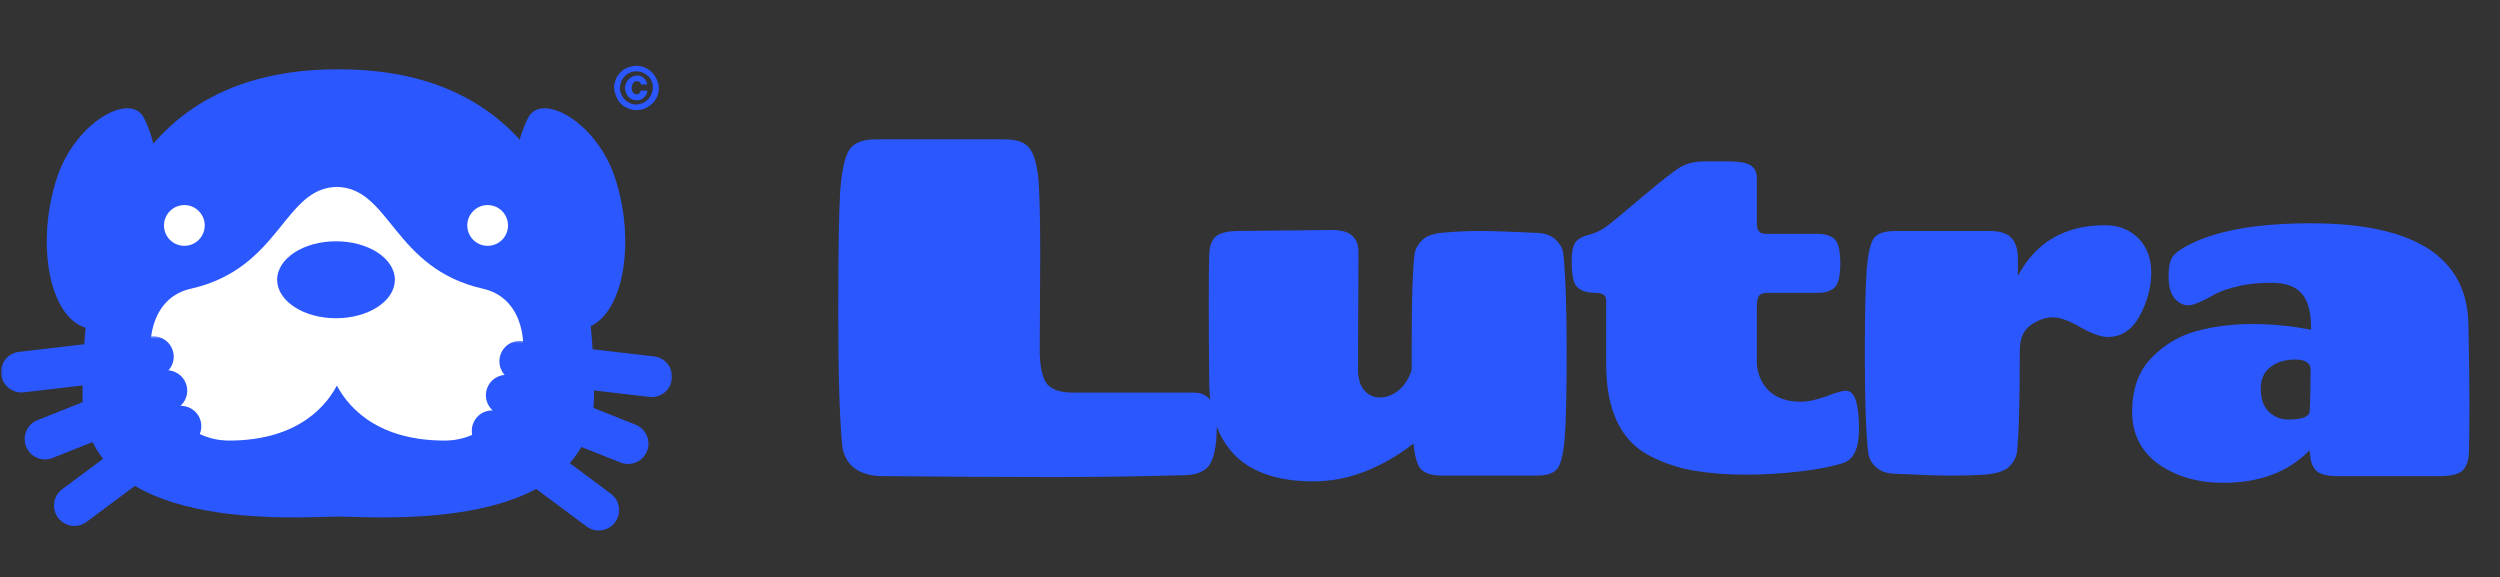 <?xml version="1.0" encoding="UTF-8"?> <svg xmlns="http://www.w3.org/2000/svg" width="342" height="79" viewBox="0 0 342 79" fill="none"><rect x="0" y="0" width="342" height="79" fill="#333333" stroke="none"/><path d="M142.301 34.878L142.236 48.003C142.236 49.928 142.52 51.372 143.089 52.334C143.701 53.253 144.948 53.712 146.829 53.712H163.432C165.445 53.756 166.451 55.288 166.451 58.306C166.451 60.625 166.167 62.309 165.598 63.359C165.029 64.409 163.87 64.956 162.12 65C155.951 65.175 149.848 65.263 143.811 65.263C137.773 65.263 130.073 65.219 120.711 65.131C119.136 65.131 117.845 64.759 116.839 64.016C115.876 63.228 115.329 62.156 115.198 60.8C114.848 56.994 114.673 51 114.673 42.819C114.673 34.594 114.761 29.059 114.936 26.216C115.154 23.328 115.57 21.425 116.182 20.506C116.795 19.544 117.998 19.062 119.792 19.062H137.379C139.217 19.062 140.42 19.544 140.989 20.506C141.601 21.469 141.973 23.022 142.104 25.166C142.236 27.309 142.301 30.547 142.301 34.878ZM185.837 34.484L185.771 50.497C185.771 51.766 186.055 52.728 186.624 53.384C187.193 54.041 187.915 54.369 188.79 54.369C189.709 54.369 190.562 54.041 191.349 53.384C192.18 52.684 192.771 51.744 193.121 50.562V46.559C193.121 40.784 193.252 36.847 193.515 34.747C193.646 34.003 194.018 33.347 194.63 32.778C195.243 32.209 196.315 31.881 197.846 31.794C199.421 31.663 200.974 31.597 202.505 31.597C204.037 31.597 206.64 31.684 210.315 31.859C211.365 31.903 212.196 32.209 212.809 32.778C213.421 33.347 213.771 34.003 213.859 34.747C214.165 37.591 214.318 41.966 214.318 47.872C214.318 53.734 214.23 57.737 214.055 59.881C213.88 62.025 213.552 63.425 213.071 64.081C212.59 64.737 211.605 65.066 210.118 65.066H197.321C195.834 65.066 194.827 64.737 194.302 64.081C193.821 63.425 193.515 62.309 193.384 60.734V60.669C188.877 64.125 184.305 65.853 179.668 65.853C175.03 65.853 171.509 64.716 169.102 62.441C166.74 60.122 165.515 56.862 165.427 52.663C165.384 48.462 165.362 44.722 165.362 41.441C165.362 38.159 165.384 35.95 165.427 34.812C165.471 33.675 165.755 32.866 166.28 32.384C166.849 31.859 167.921 31.597 169.496 31.597L182.096 31.466C183.496 31.466 184.459 31.728 184.984 32.253C185.552 32.734 185.837 33.478 185.837 34.484ZM219.728 41.112C219.728 40.413 219.247 40.062 218.285 40.062C216.578 40.062 215.572 39.494 215.266 38.356C215.091 37.788 215.003 36.913 215.003 35.731C215.003 34.55 215.157 33.719 215.463 33.237C215.813 32.712 216.447 32.341 217.366 32.122C218.328 31.859 219.182 31.444 219.925 30.875C220.713 30.262 222.288 28.95 224.65 26.938C227.057 24.925 228.719 23.613 229.638 23C230.6 22.387 231.782 22.081 233.182 22.081H236.463C237.994 22.081 239.022 22.278 239.547 22.672C240.072 23.022 240.335 23.591 240.335 24.378V30.613C240.335 31.531 240.728 31.991 241.516 31.991H248.538C249.675 31.991 250.485 32.231 250.966 32.712C251.491 33.194 251.753 34.309 251.753 36.059C251.753 37.766 251.491 38.859 250.966 39.341C250.441 39.822 249.653 40.062 248.603 40.062H241.778C241.166 40.062 240.772 40.216 240.597 40.522C240.422 40.828 240.335 41.266 240.335 41.834V49.709C240.422 51.197 240.969 52.444 241.975 53.45C243.025 54.456 244.491 54.959 246.372 54.959C247.291 54.959 248.428 54.719 249.785 54.237C251.141 53.712 252.06 53.45 252.541 53.45C253.722 53.45 254.313 55.2 254.313 58.7C254.313 61.237 253.635 62.769 252.278 63.294C250.878 63.775 248.91 64.169 246.372 64.475C243.835 64.781 241.297 64.934 238.76 64.934C236.222 64.934 233.794 64.737 231.475 64.344C229.2 63.906 227.122 63.163 225.241 62.112C221.566 59.969 219.728 55.878 219.728 49.841V41.112ZM259.309 31.597H272.106C273.593 31.597 274.622 31.925 275.19 32.581C275.759 33.194 276.043 34.134 276.043 35.403V37.766C278.493 33.128 282.475 30.809 287.987 30.809C289.825 30.809 291.334 31.4 292.515 32.581C293.697 33.763 294.287 35.337 294.287 37.306C294.287 39.275 293.762 41.244 292.712 43.212C291.662 45.138 290.197 46.1 288.315 46.1C287.44 46.1 286.215 45.663 284.64 44.788C283.065 43.869 281.797 43.409 280.834 43.409C279.872 43.409 278.865 43.759 277.815 44.459C276.809 45.159 276.306 46.319 276.306 47.938C276.306 54.981 276.175 59.641 275.912 61.916C275.781 62.659 275.409 63.316 274.797 63.884C274.184 64.453 273.09 64.803 271.515 64.934C269.984 65.022 268.453 65.066 266.922 65.066C265.39 65.066 262.787 64.978 259.112 64.803C258.062 64.759 257.231 64.453 256.618 63.884C256.006 63.316 255.656 62.659 255.568 61.916C255.262 59.072 255.109 54.719 255.109 48.856C255.109 42.994 255.197 38.991 255.372 36.847C255.547 34.659 255.875 33.237 256.356 32.581C256.837 31.925 257.822 31.597 259.309 31.597ZM316.09 30.547C330.352 30.547 337.549 35.184 337.68 44.459C337.768 48.397 337.811 52.006 337.811 55.288C337.811 58.569 337.79 60.778 337.746 61.916C337.702 63.053 337.396 63.884 336.827 64.409C336.302 64.891 335.252 65.131 333.677 65.131H319.765C318.365 65.131 317.402 64.891 316.877 64.409C316.352 63.884 316.068 63.119 316.024 62.112C316.024 62.069 316.002 62.003 315.958 61.916C315.958 61.784 315.958 61.675 315.958 61.587C313.071 64.562 309.133 66.05 304.146 66.05C300.69 66.05 297.736 65.197 295.286 63.491C292.88 61.741 291.677 59.356 291.677 56.337C291.677 53.275 292.53 50.847 294.236 49.053C295.986 47.216 298.043 45.969 300.405 45.312C302.811 44.656 305.371 44.328 308.083 44.328C310.84 44.328 313.53 44.591 316.155 45.116V44.853C316.155 42.666 315.718 41.091 314.843 40.128C314.011 39.166 312.633 38.684 310.708 38.684C308.827 38.684 307.252 38.859 305.983 39.209C304.715 39.516 303.752 39.844 303.096 40.194C301.302 41.244 300.055 41.769 299.355 41.769C298.655 41.769 298.021 41.441 297.452 40.784C296.927 40.128 296.665 39.122 296.665 37.766C296.665 36.366 296.905 35.403 297.386 34.878C297.911 34.353 298.721 33.828 299.815 33.303C303.621 31.466 309.046 30.547 316.09 30.547ZM313.005 57.388C314.93 57.388 315.915 57.016 315.958 56.272C316.046 54.828 316.09 52.925 316.09 50.562C316.09 49.644 315.39 49.184 313.99 49.184C312.59 49.184 311.452 49.534 310.577 50.234C309.702 50.891 309.265 51.875 309.265 53.188C309.265 54.5 309.615 55.528 310.315 56.272C311.058 57.016 311.955 57.388 313.005 57.388Z" fill="#2B57FF"></path><path d="M81.262 54.07C81.262 73.225 51.538 70.668 46.275 70.668C41.011 70.668 11.287 73.225 11.287 54.07C11.287 34.915 16.204 9.477 46.275 9.477C76.345 9.477 81.262 34.915 81.262 54.07Z" fill="#2B57FF"></path><path d="M26.081 39.503C38.466 36.717 38.776 25.57 46.207 25.57V52.508C44.968 54.984 41.253 60.27 31.345 60.27C20.197 60.27 16.479 41.663 26.081 39.503Z" fill="white"></path><path d="M66.091 39.503C53.706 36.717 53.396 25.57 45.965 25.57V52.508C47.204 54.984 50.919 60.27 60.826 60.27C71.975 60.27 75.693 41.663 66.091 39.503Z" fill="white"></path><path d="M54.016 38.271C54.016 41.178 50.412 43.535 45.966 43.535C41.52 43.535 37.916 41.178 37.916 38.271C37.916 35.364 41.52 33.008 45.966 33.008C50.412 33.008 54.016 35.364 54.016 38.271Z" fill="#2B57FF"></path><circle cx="66.71" cy="30.841" r="2.787" fill="white"></circle><circle cx="25.22" cy="30.841" r="2.787" fill="white"></circle><mask id="path-8-outside-1_557_10381" maskUnits="userSpaceOnUse" x="64.086" y="46.492" width="28" height="27" fill="black"><rect fill="white" x="64.086" y="46.492" width="28" height="27"></rect><path d="M67.884 58.187C67.472 57.88 66.89 57.967 66.584 58.378C66.278 58.789 66.363 59.371 66.774 59.678L81.353 70.528C81.765 70.835 82.347 70.749 82.653 70.338C82.959 69.927 82.875 69.344 82.464 69.038L67.884 58.187ZM69.601 53.205C69.124 53.016 68.584 53.248 68.394 53.725C68.205 54.201 68.438 54.741 68.915 54.931L85.578 61.548C86.055 61.737 86.595 61.504 86.784 61.027C86.973 60.551 86.74 60.012 86.264 59.822L69.601 53.205ZM71.213 48.498C70.704 48.439 70.242 48.803 70.183 49.312C70.123 49.822 70.488 50.284 70.997 50.344L89.05 52.451C89.559 52.51 90.02 52.145 90.079 51.636C90.138 51.126 89.774 50.665 89.265 50.605L71.213 48.498Z"></path></mask><path d="M67.884 58.187C67.472 57.88 66.89 57.967 66.584 58.378C66.278 58.789 66.363 59.371 66.774 59.678L81.353 70.528C81.765 70.835 82.347 70.749 82.653 70.338C82.959 69.927 82.875 69.344 82.464 69.038L67.884 58.187ZM69.601 53.205C69.124 53.016 68.584 53.248 68.394 53.725C68.205 54.201 68.438 54.741 68.915 54.931L85.578 61.548C86.055 61.737 86.595 61.504 86.784 61.027C86.973 60.551 86.74 60.012 86.264 59.822L69.601 53.205ZM71.213 48.498C70.704 48.439 70.242 48.803 70.183 49.312C70.123 49.822 70.488 50.284 70.997 50.344L89.05 52.451C89.559 52.51 90.02 52.145 90.079 51.636C90.138 51.126 89.774 50.665 89.265 50.605L71.213 48.498Z" fill="white"></path><path d="M67.884 58.187L68.993 56.696L68.993 56.696L67.884 58.187ZM66.584 58.378L65.094 57.269L65.094 57.269L66.584 58.378ZM66.774 59.678L65.665 61.168L65.665 61.168L66.774 59.678ZM81.353 70.528L82.463 69.038L82.463 69.038L81.353 70.528ZM82.653 70.338L84.144 71.447L84.143 71.448L82.653 70.338ZM82.464 69.038L83.573 67.548L83.574 67.549L82.464 69.038ZM69.601 53.205L68.915 54.932L68.915 54.932L69.601 53.205ZM68.394 53.725L66.668 53.039L66.668 53.038L68.394 53.725ZM68.915 54.931L68.229 56.657L68.229 56.657L68.915 54.931ZM85.578 61.548L84.893 63.275L84.892 63.274L85.578 61.548ZM86.784 61.027L88.511 61.712L88.511 61.713L86.784 61.027ZM86.264 59.822L86.949 58.096L86.95 58.096L86.264 59.822ZM71.213 48.498L71.428 46.653L71.428 46.653L71.213 48.498ZM70.183 49.312L68.337 49.097L68.338 49.096L70.183 49.312ZM70.997 50.344L70.782 52.189L70.781 52.189L70.997 50.344ZM89.05 52.451L88.835 54.297L88.834 54.296L89.05 52.451ZM90.079 51.636L91.924 51.851L91.924 51.851L90.079 51.636ZM89.265 50.605L89.48 48.76L89.48 48.76L89.265 50.605ZM67.884 58.187L66.775 59.677C67.189 59.985 67.769 59.897 68.074 59.487L66.584 58.378L65.094 57.269C66.011 56.036 67.756 55.776 68.993 56.696L67.884 58.187ZM66.584 58.378L68.074 59.487C68.38 59.076 68.296 58.494 67.884 58.188L66.774 59.678L65.665 61.168C64.43 60.249 64.175 58.503 65.094 57.269L66.584 58.378ZM66.774 59.678L67.884 58.187L82.463 69.038L81.353 70.528L80.244 72.019L65.665 61.168L66.774 59.678ZM81.353 70.528L82.463 69.038C82.051 68.732 81.47 68.817 81.163 69.228L82.653 70.338L84.143 71.448C83.224 72.681 81.479 72.938 80.244 72.019L81.353 70.528ZM82.653 70.338L81.163 69.229C80.858 69.638 80.94 70.22 81.354 70.528L82.464 69.038L83.574 67.549C84.809 68.469 85.06 70.215 84.144 71.447L82.653 70.338ZM82.464 69.038L81.355 70.528L66.775 59.677L67.884 58.187L68.993 56.696L83.573 67.548L82.464 69.038ZM69.601 53.205L68.915 54.932C69.39 55.12 69.931 54.889 70.121 54.411L68.394 53.725L66.668 53.038C67.237 51.607 68.858 50.911 70.286 51.478L69.601 53.205ZM68.394 53.725L70.121 54.41C70.311 53.933 70.077 53.393 69.601 53.204L68.915 54.931L68.229 56.657C66.799 56.089 66.1 54.47 66.668 53.039L68.394 53.725ZM68.915 54.931L69.601 53.204L86.264 59.821L85.578 61.548L84.892 63.274L68.229 56.657L68.915 54.931ZM85.578 61.548L86.263 59.821C85.787 59.632 85.247 59.865 85.058 60.342L86.784 61.027L88.511 61.713C87.943 63.143 86.323 63.842 84.893 63.275L85.578 61.548ZM86.784 61.027L85.057 60.343C84.868 60.821 85.102 61.36 85.577 61.549L86.264 59.822L86.95 58.096C88.378 58.664 89.079 60.281 88.511 61.712L86.784 61.027ZM86.264 59.822L85.578 61.549L68.915 54.932L69.601 53.205L70.286 51.478L86.949 58.096L86.264 59.822ZM71.213 48.498L70.998 50.343C71.507 50.403 71.968 50.038 72.028 49.529L70.183 49.312L68.338 49.096C68.517 47.568 69.9 46.475 71.428 46.653L71.213 48.498ZM70.183 49.312L72.028 49.528C72.087 49.021 71.725 48.559 71.213 48.499L70.997 50.344L70.781 52.189C69.25 52.01 68.159 50.623 68.337 49.097L70.183 49.312ZM70.997 50.344L71.213 48.498L89.265 50.606L89.05 52.451L88.834 54.296L70.782 52.189L70.997 50.344ZM89.05 52.451L89.264 50.606C88.752 50.546 88.293 50.914 88.234 51.42L90.079 51.636L91.924 51.851C91.746 53.377 90.366 54.474 88.835 54.297L89.05 52.451ZM90.079 51.636L88.234 51.421C88.175 51.929 88.538 52.391 89.049 52.451L89.265 50.605L89.48 48.76C91.01 48.939 92.102 50.324 91.924 51.851L90.079 51.636ZM89.265 50.605L89.049 52.451L70.998 50.343L71.213 48.498L71.428 46.653L89.48 48.76L89.265 50.605Z" fill="#2B57FF" mask="url(#path-8-outside-1_557_10381)"></path><mask id="path-10-outside-2_557_10381" maskUnits="userSpaceOnUse" x="-0.002" y="45.867" width="28" height="27" fill="black"><rect fill="white" x="-0.002" y="45.867" width="28" height="27"></rect><path d="M24.2 57.562C24.612 57.255 25.194 57.342 25.5 57.753C25.806 58.164 25.721 58.746 25.31 59.053L10.73 69.903C10.319 70.21 9.737 70.124 9.431 69.713C9.125 69.302 9.209 68.719 9.62 68.413L24.2 57.562ZM22.483 52.58C22.96 52.391 23.5 52.624 23.689 53.101C23.878 53.577 23.645 54.116 23.169 54.306L6.506 60.923C6.029 61.112 5.489 60.88 5.3 60.403C5.111 59.927 5.344 59.387 5.82 59.197L22.483 52.58ZM20.871 47.873C21.381 47.814 21.842 48.179 21.901 48.688C21.961 49.198 21.596 49.659 21.087 49.719L3.034 51.826C2.525 51.885 2.064 51.52 2.005 51.011C1.946 50.501 2.31 50.04 2.819 49.98L20.871 47.873Z"></path></mask><path d="M24.2 57.562C24.612 57.255 25.194 57.342 25.5 57.753C25.806 58.164 25.721 58.746 25.31 59.053L10.73 69.903C10.319 70.21 9.737 70.124 9.431 69.713C9.125 69.302 9.209 68.719 9.62 68.413L24.2 57.562ZM22.483 52.58C22.96 52.391 23.5 52.624 23.689 53.101C23.878 53.577 23.645 54.116 23.169 54.306L6.506 60.923C6.029 61.112 5.489 60.88 5.3 60.403C5.111 59.927 5.344 59.387 5.82 59.197L22.483 52.58ZM20.871 47.873C21.381 47.814 21.842 48.179 21.901 48.688C21.961 49.198 21.596 49.659 21.087 49.719L3.034 51.826C2.525 51.885 2.064 51.52 2.005 51.011C1.946 50.501 2.31 50.04 2.819 49.98L20.871 47.873Z" fill="white"></path><path d="M24.2 57.562L23.091 56.071L23.091 56.071L24.2 57.562ZM25.5 57.753L26.99 56.644L26.99 56.644L25.5 57.753ZM25.31 59.053L26.419 60.543L26.419 60.543L25.31 59.053ZM10.73 69.903L9.621 68.413L9.621 68.413L10.73 69.903ZM9.431 69.713L7.94 70.822L7.941 70.822L9.431 69.713ZM9.62 68.413L8.511 66.923L8.51 66.923L9.62 68.413ZM22.483 52.58L23.169 54.307L23.169 54.307L22.483 52.58ZM23.689 53.101L25.416 52.416L25.416 52.415L23.689 53.101ZM23.169 54.306L23.855 56.032L23.855 56.032L23.169 54.306ZM6.506 60.923L7.191 62.65L7.192 62.649L6.506 60.923ZM5.3 60.403L3.573 61.089L3.573 61.089L5.3 60.403ZM5.82 59.197L5.135 57.471L5.134 57.471L5.82 59.197ZM20.871 47.873L20.656 46.028L20.656 46.028L20.871 47.873ZM21.901 48.688L23.747 48.474L23.747 48.473L21.901 48.688ZM21.087 49.719L21.302 51.564L21.303 51.564L21.087 49.719ZM3.034 51.826L3.249 53.672L3.25 53.671L3.034 51.826ZM2.005 51.011L0.16 51.225L0.16 51.226L2.005 51.011ZM2.819 49.98L2.604 48.135L2.604 48.135L2.819 49.98ZM24.2 57.562L25.309 59.052C24.895 59.36 24.314 59.272 24.01 58.862L25.5 57.753L26.99 56.644C26.073 55.411 24.328 55.151 23.091 56.071L24.2 57.562ZM25.5 57.753L24.01 58.862C23.704 58.451 23.788 57.869 24.2 57.562L25.31 59.053L26.419 60.543C27.654 59.624 27.909 57.878 26.99 56.644L25.5 57.753ZM25.31 59.053L24.2 57.562L9.621 68.413L10.73 69.903L11.84 71.394L26.419 60.543L25.31 59.053ZM10.73 69.903L9.621 68.413C10.033 68.107 10.614 68.192 10.921 68.603L9.431 69.713L7.941 70.822C8.86 72.057 10.605 72.312 11.84 71.394L10.73 69.903ZM9.431 69.713L10.921 68.604C11.225 69.013 11.144 69.595 10.73 69.903L9.62 68.413L8.51 66.923C7.274 67.844 7.024 69.59 7.94 70.822L9.431 69.713ZM9.62 68.413L10.729 69.903L25.309 59.052L24.2 57.562L23.091 56.071L8.511 66.923L9.62 68.413ZM22.483 52.58L23.169 54.307C22.692 54.496 22.152 54.263 21.963 53.786L23.689 53.101L25.416 52.415C24.848 50.985 23.228 50.285 21.798 50.853L22.483 52.58ZM23.689 53.101L21.963 53.785C21.773 53.308 22.007 52.768 22.483 52.579L23.169 54.306L23.855 56.032C25.284 55.465 25.984 53.847 25.416 52.416L23.689 53.101ZM23.169 54.306L22.483 52.579L5.82 59.196L6.506 60.923L7.192 62.649L23.855 56.032L23.169 54.306ZM6.506 60.923L5.82 59.196C6.295 59.008 6.836 59.238 7.026 59.717L5.3 60.403L3.573 61.089C4.143 62.522 5.764 63.216 7.191 62.65L6.506 60.923ZM5.3 60.403L7.026 59.718C7.216 60.195 6.982 60.735 6.507 60.924L5.82 59.197L5.134 57.471C3.705 58.039 3.005 59.658 3.573 61.089L5.3 60.403ZM5.82 59.197L6.506 60.924L23.169 54.307L22.483 52.58L21.798 50.853L5.135 57.471L5.82 59.197ZM20.871 47.873L21.086 49.718C20.575 49.778 20.116 49.412 20.056 48.904L21.901 48.688L23.747 48.473C23.568 46.946 22.186 45.85 20.656 46.028L20.871 47.873ZM21.901 48.688L20.056 48.903C19.997 48.395 20.36 47.933 20.871 47.874L21.087 49.719L21.303 51.564C22.832 51.385 23.924 50.001 23.747 48.474L21.901 48.688ZM21.087 49.719L20.872 47.873L2.819 49.981L3.034 51.826L3.25 53.671L21.302 51.564L21.087 49.719ZM3.034 51.826L2.82 49.981C3.332 49.921 3.791 50.289 3.85 50.795L2.005 51.011L0.16 51.226C0.338 52.751 1.718 53.849 3.249 53.672L3.034 51.826ZM2.005 51.011L3.85 50.796C3.909 51.303 3.546 51.766 3.035 51.826L2.819 49.98L2.604 48.135C1.074 48.314 -0.018 49.699 0.16 51.225L2.005 51.011ZM2.819 49.98L3.035 51.826L21.087 49.718L20.871 47.873L20.656 46.028L2.604 48.135L2.819 49.98Z" fill="#2B57FF" mask="url(#path-10-outside-2_557_10381)"></path><path d="M82.23 43.623C78.661 47.043 73.68 43.813 71.105 36.408C68.529 29.004 70.426 19.448 72.283 16.044C74.141 12.64 81.453 16.619 84.029 24.023C86.605 31.428 85.799 40.203 82.23 43.623Z" fill="#2B57FF"></path><path d="M9.699 43.623C13.268 47.043 18.25 43.813 20.825 36.408C23.401 29.004 21.504 19.448 19.647 16.044C17.789 12.64 10.476 16.619 7.901 24.023C5.325 31.428 6.13 40.203 9.699 43.623Z" fill="#2B57FF"></path><path d="M89.464 13.916C88.801 14.684 87.99 15.067 87.032 15.067C86.528 15.067 85.999 14.91 85.444 14.596V14.6C84.814 14.207 84.377 13.574 84.132 12.702C84.073 12.483 84.028 12.261 83.998 12.037C84.033 11.193 84.312 10.494 84.835 9.941C85.121 9.635 85.464 9.402 85.862 9.243C86.263 9.081 86.66 9 87.054 9C87.448 9 87.83 9.08 88.201 9.239C88.572 9.398 88.896 9.615 89.172 9.889C89.449 10.163 89.673 10.491 89.845 10.872C90.019 11.253 90.116 11.656 90.136 12.082C90.129 12.416 90.066 12.745 89.949 13.068C89.832 13.39 89.67 13.674 89.464 13.92V13.916ZM87.103 9.755H87.05C86.739 9.755 86.441 9.819 86.157 9.949C85.874 10.078 85.627 10.255 85.418 10.479C85.211 10.704 85.065 10.928 84.981 11.152C84.896 11.373 84.831 11.652 84.786 11.989C84.786 12.387 84.887 12.764 85.089 13.121C85.293 13.474 85.568 13.758 85.915 13.973C86.261 14.187 86.607 14.294 86.953 14.294C87.302 14.294 87.616 14.233 87.895 14.111C88.176 13.989 88.42 13.823 88.627 13.614C88.836 13.405 89.003 13.152 89.127 12.855C89.254 12.559 89.318 12.254 89.318 11.94C89.318 11.626 89.257 11.336 89.135 11.07C89.015 10.803 88.855 10.575 88.653 10.386C88.451 10.197 88.215 10.046 87.943 9.934C87.674 9.819 87.394 9.76 87.103 9.755ZM88.276 12.392L88.328 12.388H88.376C88.491 12.388 88.557 12.413 88.575 12.463C88.492 12.822 88.324 13.122 88.07 13.364C87.816 13.603 87.528 13.722 87.207 13.722C86.547 13.722 86.065 13.466 85.761 12.953C85.592 12.666 85.502 12.346 85.492 11.992C85.512 11.681 85.606 11.397 85.773 11.141C85.939 10.884 86.146 10.686 86.393 10.547C86.642 10.407 86.902 10.337 87.174 10.337C87.55 10.337 87.85 10.446 88.074 10.662C88.3 10.877 88.454 11.164 88.533 11.525C88.523 11.548 88.465 11.559 88.358 11.559L88.272 11.555H87.715L87.685 11.525C87.593 11.242 87.409 11.1 87.132 11.1C86.774 11.1 86.548 11.306 86.456 11.72C86.434 11.819 86.423 11.921 86.423 12.026C86.423 12.265 86.477 12.469 86.587 12.639C86.699 12.808 86.861 12.893 87.073 12.893C87.284 12.893 87.419 12.841 87.476 12.736C87.568 12.569 87.644 12.457 87.704 12.4C87.771 12.395 87.862 12.392 87.977 12.392H88.276ZM88.537 11.522V11.529L88.533 11.525L88.537 11.522Z" fill="#2B57FF"></path></svg> 